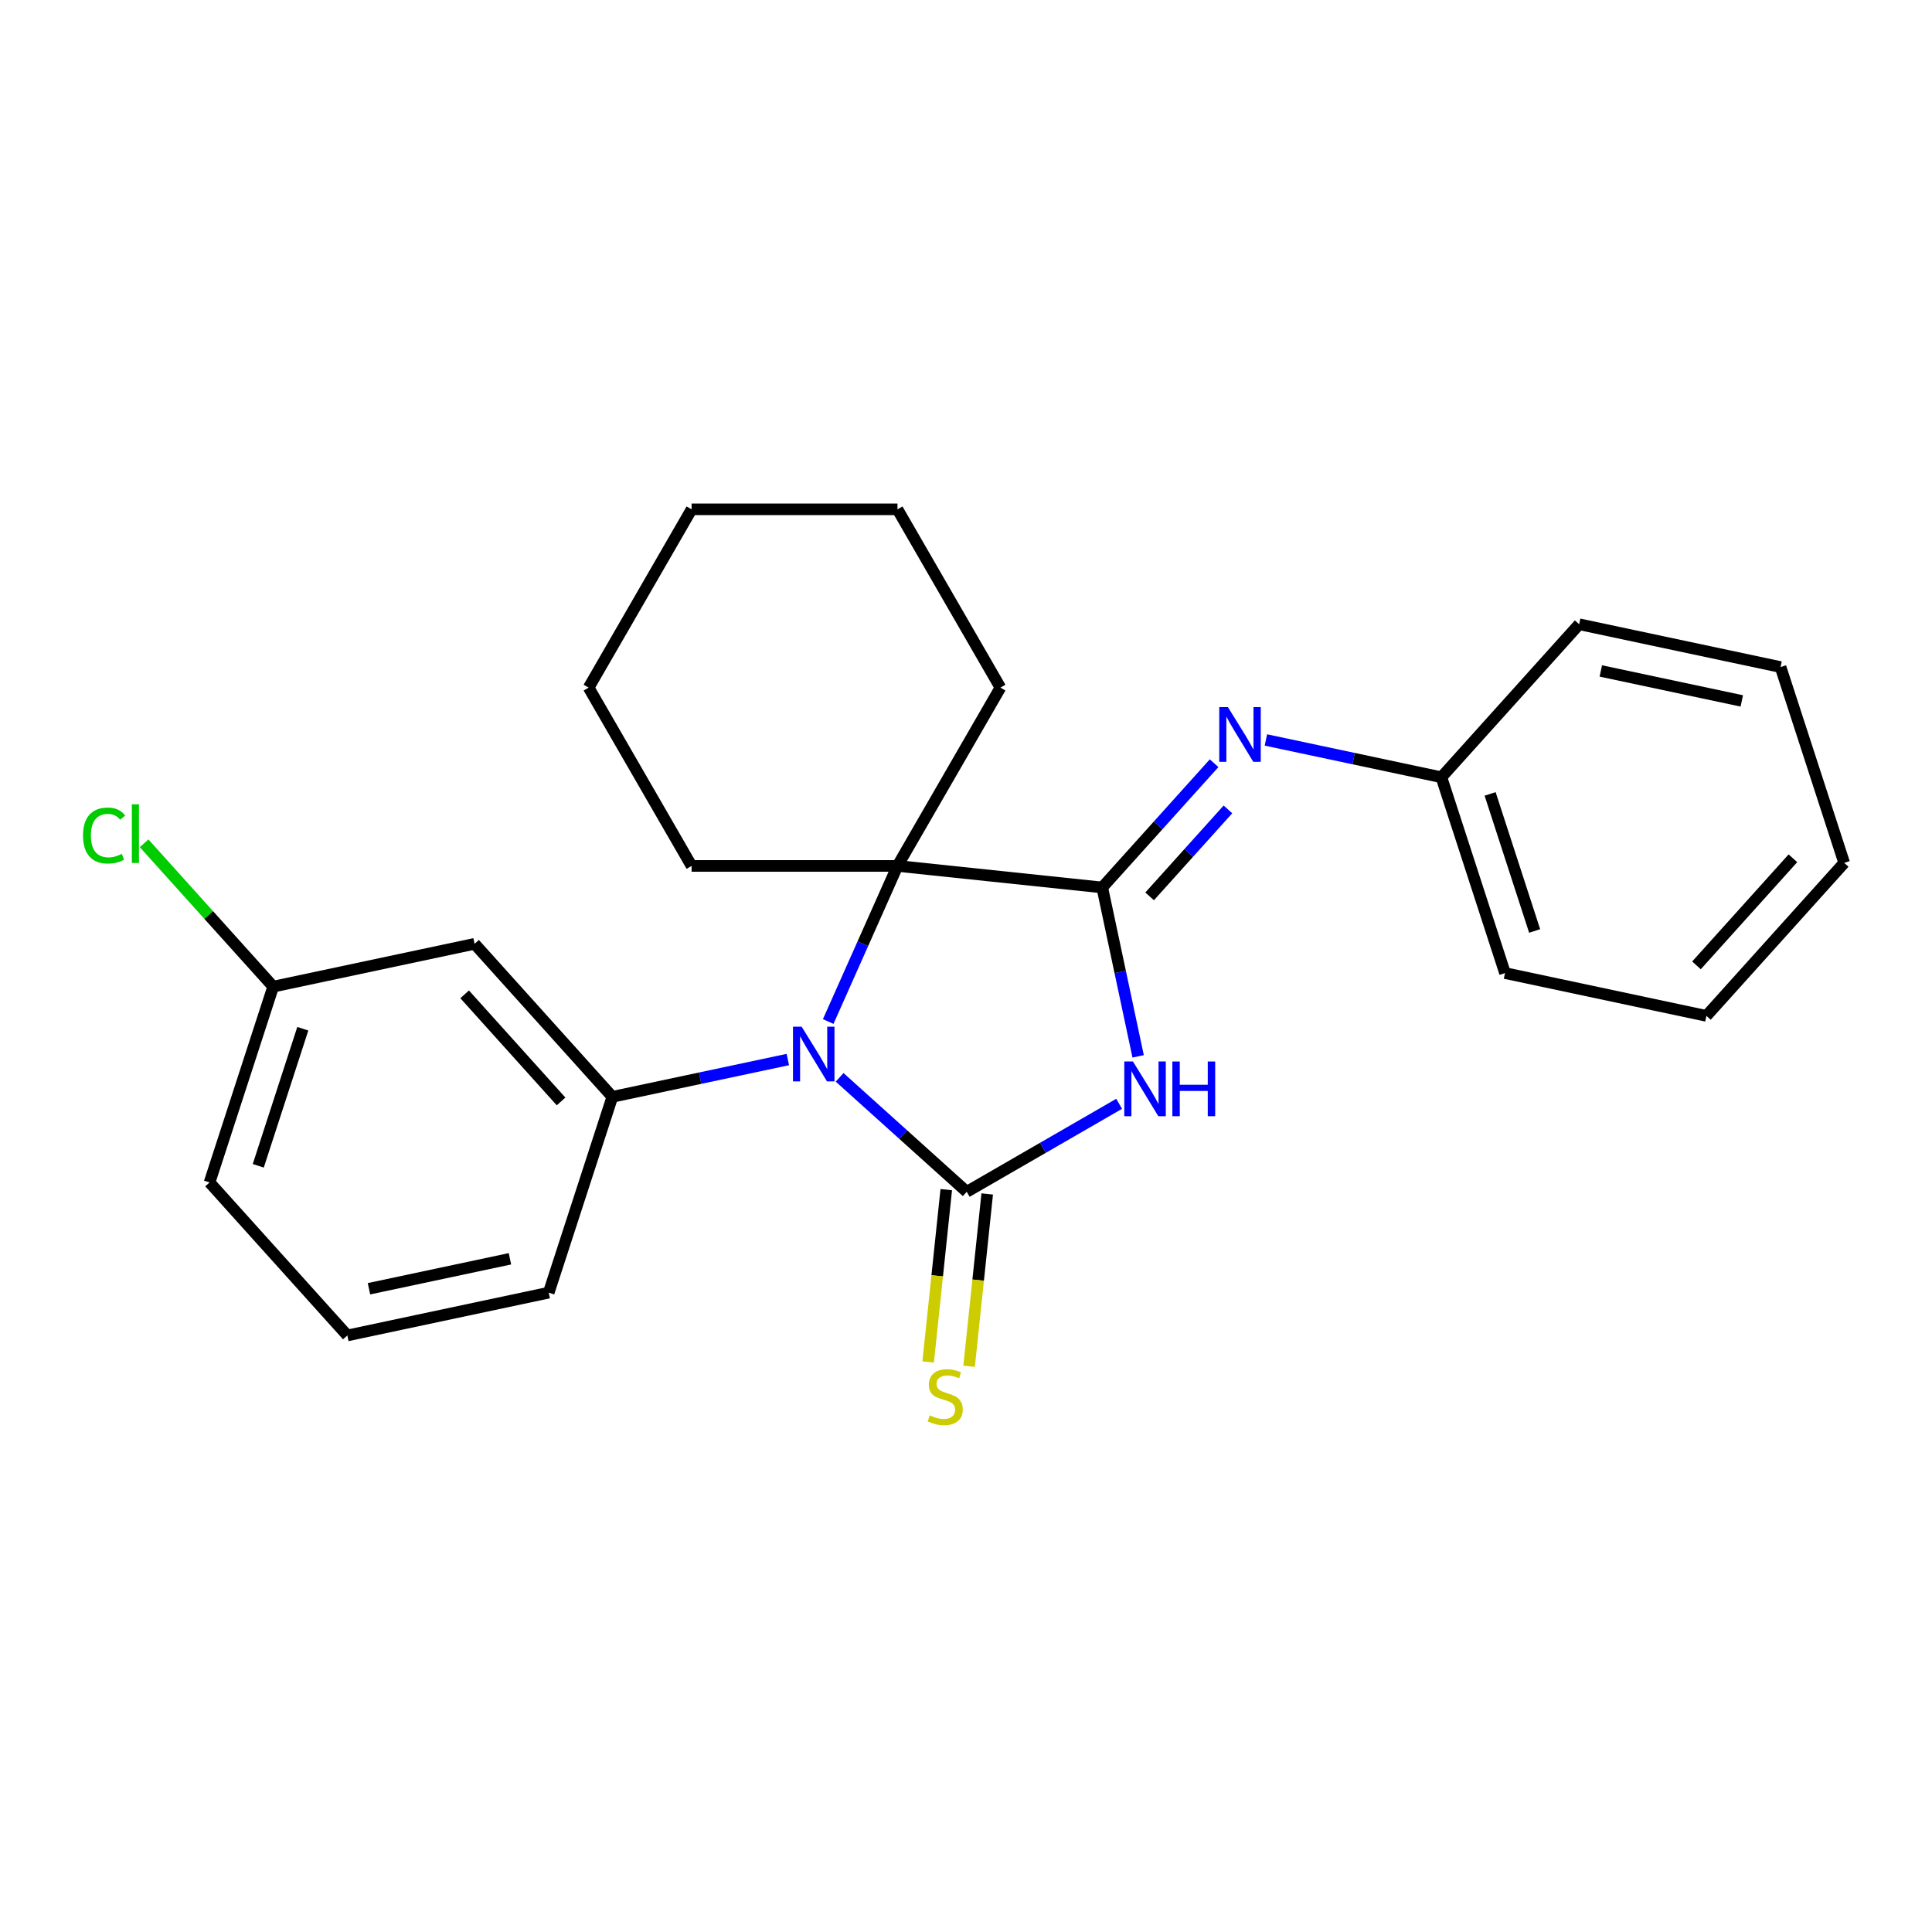 <?xml version='1.0' encoding='iso-8859-1'?>
<svg version='1.1' baseProfile='full'
              xmlns='http://www.w3.org/2000/svg'
                      xmlns:rdkit='http://www.rdkit.org/xml'
                      xmlns:xlink='http://www.w3.org/1999/xlink'
                  xml:space='preserve'
width='1000px' height='1000px' viewBox='0 0 1000 1000'>
<!-- END OF HEADER -->
<rect style='opacity:1.0;fill:#FFFFFF;stroke:none' width='1000' height='1000' x='0' y='0'> </rect>
<path class='bond-0' d='M 500.384,616.872 L 539.827,594.099' style='fill:none;fill-rule:evenodd;stroke:#000000;stroke-width:6px;stroke-linecap:butt;stroke-linejoin:miter;stroke-opacity:1' />
<path class='bond-0' d='M 539.827,594.099 L 579.27,571.326' style='fill:none;fill-rule:evenodd;stroke:#0000FF;stroke-width:6px;stroke-linecap:butt;stroke-linejoin:miter;stroke-opacity:1' />
<path class='bond-1' d='M 500.384,616.872 L 467.488,587.252' style='fill:none;fill-rule:evenodd;stroke:#000000;stroke-width:6px;stroke-linecap:butt;stroke-linejoin:miter;stroke-opacity:1' />
<path class='bond-1' d='M 467.488,587.252 L 434.592,557.633' style='fill:none;fill-rule:evenodd;stroke:#0000FF;stroke-width:6px;stroke-linecap:butt;stroke-linejoin:miter;stroke-opacity:1' />
<path class='bond-6' d='M 489.785,615.758 L 485.097,660.358' style='fill:none;fill-rule:evenodd;stroke:#000000;stroke-width:6px;stroke-linecap:butt;stroke-linejoin:miter;stroke-opacity:1' />
<path class='bond-6' d='M 485.097,660.358 L 480.41,704.958' style='fill:none;fill-rule:evenodd;stroke:#CCCC00;stroke-width:6px;stroke-linecap:butt;stroke-linejoin:miter;stroke-opacity:1' />
<path class='bond-6' d='M 510.982,617.986 L 506.294,662.586' style='fill:none;fill-rule:evenodd;stroke:#000000;stroke-width:6px;stroke-linecap:butt;stroke-linejoin:miter;stroke-opacity:1' />
<path class='bond-6' d='M 506.294,662.586 L 501.607,707.186' style='fill:none;fill-rule:evenodd;stroke:#CCCC00;stroke-width:6px;stroke-linecap:butt;stroke-linejoin:miter;stroke-opacity:1' />
<path class='bond-2' d='M 589.099,546.763 L 579.808,503.055' style='fill:none;fill-rule:evenodd;stroke:#0000FF;stroke-width:6px;stroke-linecap:butt;stroke-linejoin:miter;stroke-opacity:1' />
<path class='bond-2' d='M 579.808,503.055 L 570.518,459.348' style='fill:none;fill-rule:evenodd;stroke:#000000;stroke-width:6px;stroke-linecap:butt;stroke-linejoin:miter;stroke-opacity:1' />
<path class='bond-3' d='M 428.678,528.739 L 446.606,488.474' style='fill:none;fill-rule:evenodd;stroke:#0000FF;stroke-width:6px;stroke-linecap:butt;stroke-linejoin:miter;stroke-opacity:1' />
<path class='bond-3' d='M 446.606,488.474 L 464.533,448.208' style='fill:none;fill-rule:evenodd;stroke:#000000;stroke-width:6px;stroke-linecap:butt;stroke-linejoin:miter;stroke-opacity:1' />
<path class='bond-4' d='M 407.783,548.413 L 362.366,558.066' style='fill:none;fill-rule:evenodd;stroke:#0000FF;stroke-width:6px;stroke-linecap:butt;stroke-linejoin:miter;stroke-opacity:1' />
<path class='bond-4' d='M 362.366,558.066 L 316.948,567.72' style='fill:none;fill-rule:evenodd;stroke:#000000;stroke-width:6px;stroke-linecap:butt;stroke-linejoin:miter;stroke-opacity:1' />
<path class='bond-5' d='M 570.518,459.348 L 599.47,427.193' style='fill:none;fill-rule:evenodd;stroke:#000000;stroke-width:6px;stroke-linecap:butt;stroke-linejoin:miter;stroke-opacity:1' />
<path class='bond-5' d='M 599.47,427.193 L 628.422,395.039' style='fill:none;fill-rule:evenodd;stroke:#0000FF;stroke-width:6px;stroke-linecap:butt;stroke-linejoin:miter;stroke-opacity:1' />
<path class='bond-5' d='M 595.043,463.963 L 615.309,441.455' style='fill:none;fill-rule:evenodd;stroke:#000000;stroke-width:6px;stroke-linecap:butt;stroke-linejoin:miter;stroke-opacity:1' />
<path class='bond-5' d='M 615.309,441.455 L 635.575,418.947' style='fill:none;fill-rule:evenodd;stroke:#0000FF;stroke-width:6px;stroke-linecap:butt;stroke-linejoin:miter;stroke-opacity:1' />
<path class='bond-24' d='M 570.518,459.348 L 464.533,448.208' style='fill:none;fill-rule:evenodd;stroke:#000000;stroke-width:6px;stroke-linecap:butt;stroke-linejoin:miter;stroke-opacity:1' />
<path class='bond-10' d='M 464.533,448.208 L 517.817,355.917' style='fill:none;fill-rule:evenodd;stroke:#000000;stroke-width:6px;stroke-linecap:butt;stroke-linejoin:miter;stroke-opacity:1' />
<path class='bond-11' d='M 464.533,448.208 L 357.964,448.208' style='fill:none;fill-rule:evenodd;stroke:#000000;stroke-width:6px;stroke-linecap:butt;stroke-linejoin:miter;stroke-opacity:1' />
<path class='bond-7' d='M 316.948,567.72 L 245.64,488.524' style='fill:none;fill-rule:evenodd;stroke:#000000;stroke-width:6px;stroke-linecap:butt;stroke-linejoin:miter;stroke-opacity:1' />
<path class='bond-7' d='M 290.412,570.103 L 240.497,514.665' style='fill:none;fill-rule:evenodd;stroke:#000000;stroke-width:6px;stroke-linecap:butt;stroke-linejoin:miter;stroke-opacity:1' />
<path class='bond-12' d='M 316.948,567.72 L 284.016,669.073' style='fill:none;fill-rule:evenodd;stroke:#000000;stroke-width:6px;stroke-linecap:butt;stroke-linejoin:miter;stroke-opacity:1' />
<path class='bond-8' d='M 655.23,383.001 L 700.648,392.655' style='fill:none;fill-rule:evenodd;stroke:#0000FF;stroke-width:6px;stroke-linecap:butt;stroke-linejoin:miter;stroke-opacity:1' />
<path class='bond-8' d='M 700.648,392.655 L 746.066,402.309' style='fill:none;fill-rule:evenodd;stroke:#000000;stroke-width:6px;stroke-linecap:butt;stroke-linejoin:miter;stroke-opacity:1' />
<path class='bond-9' d='M 245.64,488.524 L 141.4,510.681' style='fill:none;fill-rule:evenodd;stroke:#000000;stroke-width:6px;stroke-linecap:butt;stroke-linejoin:miter;stroke-opacity:1' />
<path class='bond-16' d='M 746.066,402.309 L 778.997,503.661' style='fill:none;fill-rule:evenodd;stroke:#000000;stroke-width:6px;stroke-linecap:butt;stroke-linejoin:miter;stroke-opacity:1' />
<path class='bond-16' d='M 771.276,410.925 L 794.328,481.872' style='fill:none;fill-rule:evenodd;stroke:#000000;stroke-width:6px;stroke-linecap:butt;stroke-linejoin:miter;stroke-opacity:1' />
<path class='bond-17' d='M 746.066,402.309 L 817.374,323.113' style='fill:none;fill-rule:evenodd;stroke:#000000;stroke-width:6px;stroke-linecap:butt;stroke-linejoin:miter;stroke-opacity:1' />
<path class='bond-13' d='M 141.4,510.681 L 107.998,473.584' style='fill:none;fill-rule:evenodd;stroke:#000000;stroke-width:6px;stroke-linecap:butt;stroke-linejoin:miter;stroke-opacity:1' />
<path class='bond-13' d='M 107.998,473.584 L 74.596,436.488' style='fill:none;fill-rule:evenodd;stroke:#00CC00;stroke-width:6px;stroke-linecap:butt;stroke-linejoin:miter;stroke-opacity:1' />
<path class='bond-25' d='M 141.4,510.681 L 108.468,612.034' style='fill:none;fill-rule:evenodd;stroke:#000000;stroke-width:6px;stroke-linecap:butt;stroke-linejoin:miter;stroke-opacity:1' />
<path class='bond-25' d='M 156.731,532.47 L 133.679,603.417' style='fill:none;fill-rule:evenodd;stroke:#000000;stroke-width:6px;stroke-linecap:butt;stroke-linejoin:miter;stroke-opacity:1' />
<path class='bond-19' d='M 517.817,355.917 L 464.533,263.626' style='fill:none;fill-rule:evenodd;stroke:#000000;stroke-width:6px;stroke-linecap:butt;stroke-linejoin:miter;stroke-opacity:1' />
<path class='bond-18' d='M 357.964,448.208 L 304.68,355.917' style='fill:none;fill-rule:evenodd;stroke:#000000;stroke-width:6px;stroke-linecap:butt;stroke-linejoin:miter;stroke-opacity:1' />
<path class='bond-14' d='M 284.016,669.073 L 179.777,691.23' style='fill:none;fill-rule:evenodd;stroke:#000000;stroke-width:6px;stroke-linecap:butt;stroke-linejoin:miter;stroke-opacity:1' />
<path class='bond-14' d='M 263.949,651.549 L 190.981,667.058' style='fill:none;fill-rule:evenodd;stroke:#000000;stroke-width:6px;stroke-linecap:butt;stroke-linejoin:miter;stroke-opacity:1' />
<path class='bond-15' d='M 179.777,691.23 L 108.468,612.034' style='fill:none;fill-rule:evenodd;stroke:#000000;stroke-width:6px;stroke-linecap:butt;stroke-linejoin:miter;stroke-opacity:1' />
<path class='bond-20' d='M 778.997,503.661 L 883.237,525.818' style='fill:none;fill-rule:evenodd;stroke:#000000;stroke-width:6px;stroke-linecap:butt;stroke-linejoin:miter;stroke-opacity:1' />
<path class='bond-21' d='M 817.374,323.113 L 921.614,345.27' style='fill:none;fill-rule:evenodd;stroke:#000000;stroke-width:6px;stroke-linecap:butt;stroke-linejoin:miter;stroke-opacity:1' />
<path class='bond-21' d='M 828.579,347.284 L 901.547,362.794' style='fill:none;fill-rule:evenodd;stroke:#000000;stroke-width:6px;stroke-linecap:butt;stroke-linejoin:miter;stroke-opacity:1' />
<path class='bond-23' d='M 304.68,355.917 L 357.964,263.626' style='fill:none;fill-rule:evenodd;stroke:#000000;stroke-width:6px;stroke-linecap:butt;stroke-linejoin:miter;stroke-opacity:1' />
<path class='bond-26' d='M 464.533,263.626 L 357.964,263.626' style='fill:none;fill-rule:evenodd;stroke:#000000;stroke-width:6px;stroke-linecap:butt;stroke-linejoin:miter;stroke-opacity:1' />
<path class='bond-27' d='M 883.237,525.818 L 954.545,446.622' style='fill:none;fill-rule:evenodd;stroke:#000000;stroke-width:6px;stroke-linecap:butt;stroke-linejoin:miter;stroke-opacity:1' />
<path class='bond-27' d='M 878.094,499.677 L 928.01,444.24' style='fill:none;fill-rule:evenodd;stroke:#000000;stroke-width:6px;stroke-linecap:butt;stroke-linejoin:miter;stroke-opacity:1' />
<path class='bond-22' d='M 921.614,345.27 L 954.545,446.622' style='fill:none;fill-rule:evenodd;stroke:#000000;stroke-width:6px;stroke-linecap:butt;stroke-linejoin:miter;stroke-opacity:1' />
<path  class='atom-1' d='M 586.415 549.427
L 595.695 564.427
Q 596.615 565.907, 598.095 568.587
Q 599.575 571.267, 599.655 571.427
L 599.655 549.427
L 603.415 549.427
L 603.415 577.747
L 599.535 577.747
L 589.575 561.347
Q 588.415 559.427, 587.175 557.227
Q 585.975 555.027, 585.615 554.347
L 585.615 577.747
L 581.935 577.747
L 581.935 549.427
L 586.415 549.427
' fill='#0000FF'/>
<path  class='atom-1' d='M 606.815 549.427
L 610.655 549.427
L 610.655 561.467
L 625.135 561.467
L 625.135 549.427
L 628.975 549.427
L 628.975 577.747
L 625.135 577.747
L 625.135 564.667
L 610.655 564.667
L 610.655 577.747
L 606.815 577.747
L 606.815 549.427
' fill='#0000FF'/>
<path  class='atom-2' d='M 414.928 531.403
L 424.208 546.403
Q 425.128 547.883, 426.608 550.563
Q 428.088 553.243, 428.168 553.403
L 428.168 531.403
L 431.928 531.403
L 431.928 559.723
L 428.048 559.723
L 418.088 543.323
Q 416.928 541.403, 415.688 539.203
Q 414.488 537.003, 414.128 536.323
L 414.128 559.723
L 410.448 559.723
L 410.448 531.403
L 414.928 531.403
' fill='#0000FF'/>
<path  class='atom-6' d='M 635.566 365.992
L 644.846 380.992
Q 645.766 382.472, 647.246 385.152
Q 648.726 387.832, 648.806 387.992
L 648.806 365.992
L 652.566 365.992
L 652.566 394.312
L 648.686 394.312
L 638.726 377.912
Q 637.566 375.992, 636.326 373.792
Q 635.126 371.592, 634.766 370.912
L 634.766 394.312
L 631.086 394.312
L 631.086 365.992
L 635.566 365.992
' fill='#0000FF'/>
<path  class='atom-7' d='M 481.244 732.576
Q 481.564 732.696, 482.884 733.256
Q 484.204 733.816, 485.644 734.176
Q 487.124 734.496, 488.564 734.496
Q 491.244 734.496, 492.804 733.216
Q 494.364 731.896, 494.364 729.616
Q 494.364 728.056, 493.564 727.096
Q 492.804 726.136, 491.604 725.616
Q 490.404 725.096, 488.404 724.496
Q 485.884 723.736, 484.364 723.016
Q 482.884 722.296, 481.804 720.776
Q 480.764 719.256, 480.764 716.696
Q 480.764 713.136, 483.164 710.936
Q 485.604 708.736, 490.404 708.736
Q 493.684 708.736, 497.404 710.296
L 496.484 713.376
Q 493.084 711.976, 490.524 711.976
Q 487.764 711.976, 486.244 713.136
Q 484.724 714.256, 484.764 716.216
Q 484.764 717.736, 485.524 718.656
Q 486.324 719.576, 487.444 720.096
Q 488.604 720.616, 490.524 721.216
Q 493.084 722.016, 494.604 722.816
Q 496.124 723.616, 497.204 725.256
Q 498.324 726.856, 498.324 729.616
Q 498.324 733.536, 495.684 735.656
Q 493.084 737.736, 488.724 737.736
Q 486.204 737.736, 484.284 737.176
Q 482.404 736.656, 480.164 735.736
L 481.244 732.576
' fill='#CCCC00'/>
<path  class='atom-14' d='M 42.971 432.465
Q 42.971 425.425, 46.251 421.745
Q 49.571 418.025, 55.851 418.025
Q 61.691 418.025, 64.811 422.145
L 62.171 424.305
Q 59.891 421.305, 55.851 421.305
Q 51.571 421.305, 49.291 424.185
Q 47.051 427.025, 47.051 432.465
Q 47.051 438.065, 49.371 440.945
Q 51.731 443.825, 56.291 443.825
Q 59.411 443.825, 63.051 441.945
L 64.171 444.945
Q 62.691 445.905, 60.451 446.465
Q 58.211 447.025, 55.731 447.025
Q 49.571 447.025, 46.251 443.265
Q 42.971 439.505, 42.971 432.465
' fill='#00CC00'/>
<path  class='atom-14' d='M 68.251 416.305
L 71.931 416.305
L 71.931 446.665
L 68.251 446.665
L 68.251 416.305
' fill='#00CC00'/>
</svg>
